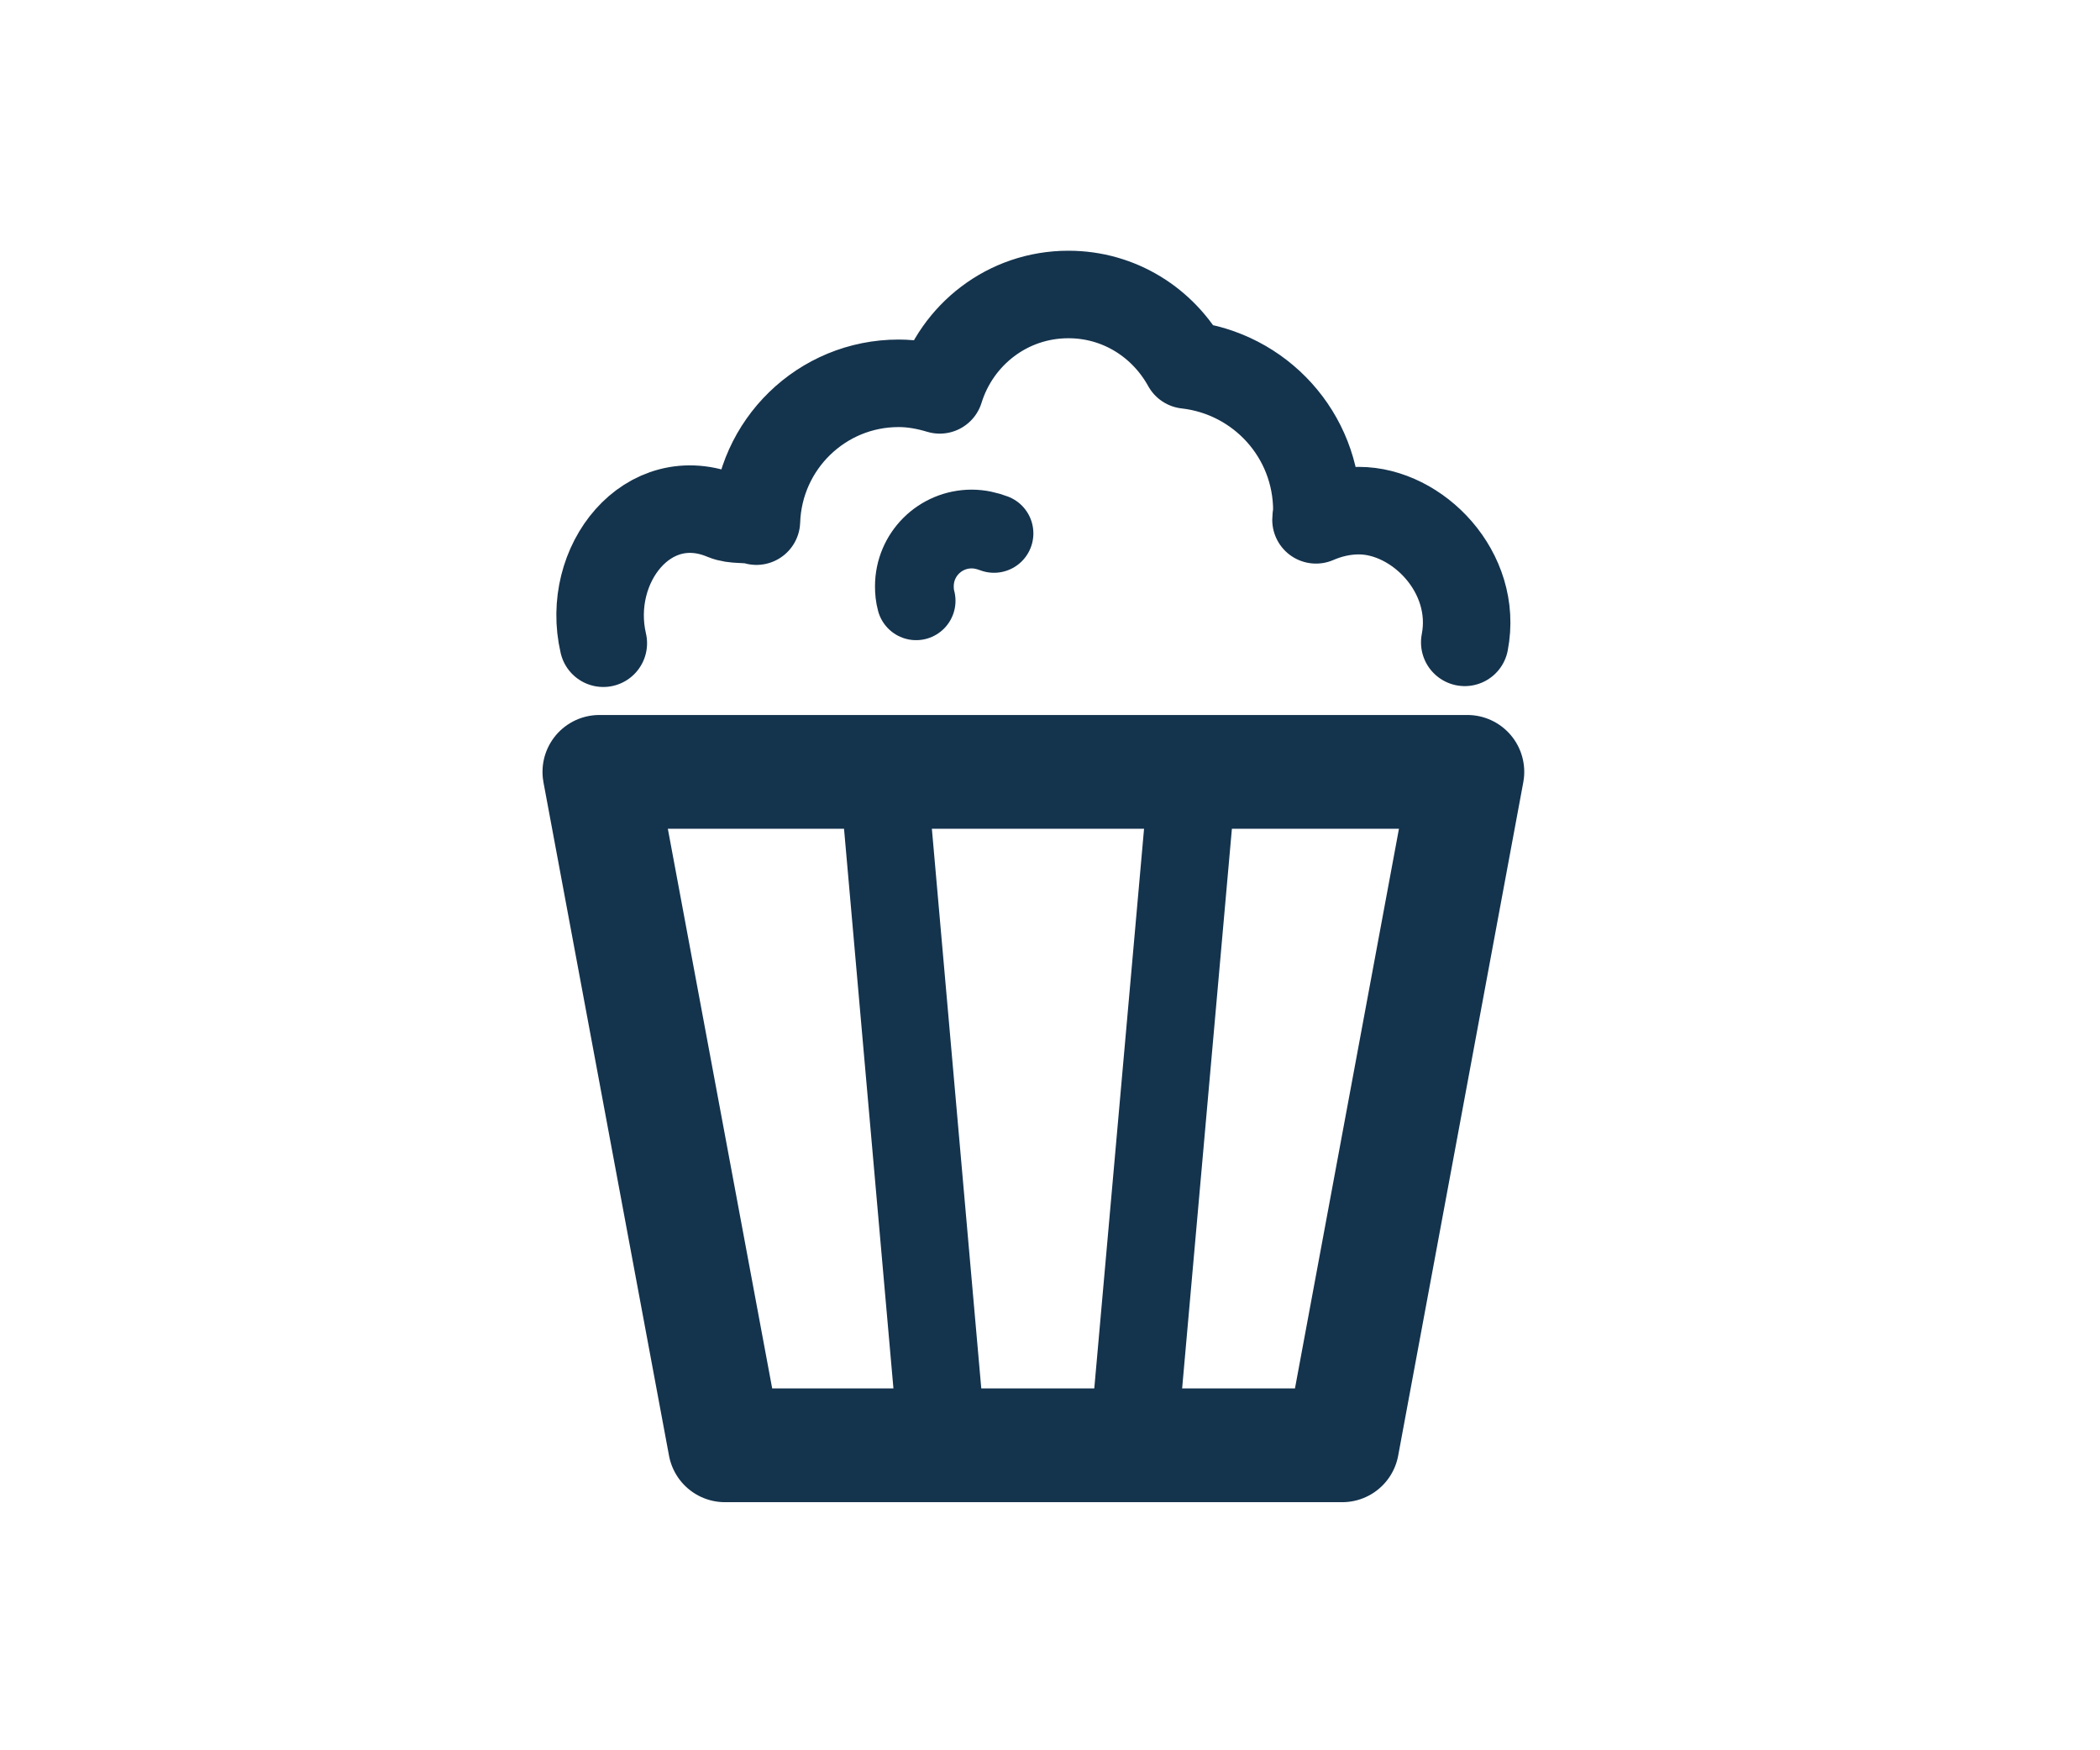 <svg xmlns="http://www.w3.org/2000/svg" xml:space="preserve" id="Ebene_1" x="0" y="0" version="1.1" viewBox="0 0 48 40">
  <style>
    .st41{fill:none;stroke:#14334d;stroke-width:2;stroke-linecap:round;stroke-linejoin:round;stroke-miterlimit:10}
  </style>
  <path d="M33.48 14.68c.31-1.6-1.08-3.01-2.42-3.01-.35 0-.68.08-.98.21 0-.07.02-.14.02-.21 0-1.73-1.3-3.14-2.98-3.33-.53-.96-1.53-1.61-2.7-1.61-1.39 0-2.55.92-2.94 2.18-.3-.09-.61-.15-.94-.15-1.76 0-3.19 1.4-3.25 3.15-.24-.07-.5-.01-.74-.11-1.74-.73-3.18 1.1-2.76 2.9" class="st41"/>
  <path fill="none" stroke="#14334d" stroke-linecap="round" stroke-linejoin="round" stroke-miterlimit="10" stroke-width="1.8" d="M20.94 13.73c-.03-.11-.04-.22-.04-.33 0-.73.59-1.31 1.31-1.31.18 0 .35.04.51.1"/>
  <path fill="none" stroke="#14334d" stroke-linecap="round" stroke-linejoin="round" stroke-miterlimit="10" stroke-width="2.6" d="M30.68 33.03H16.57L13.7 17.64h19.84z"/>
  <path d="m27.28 17.52-1.39 15.63M20.16 17.4l1.38 15.63" class="st41"/>
</svg>

